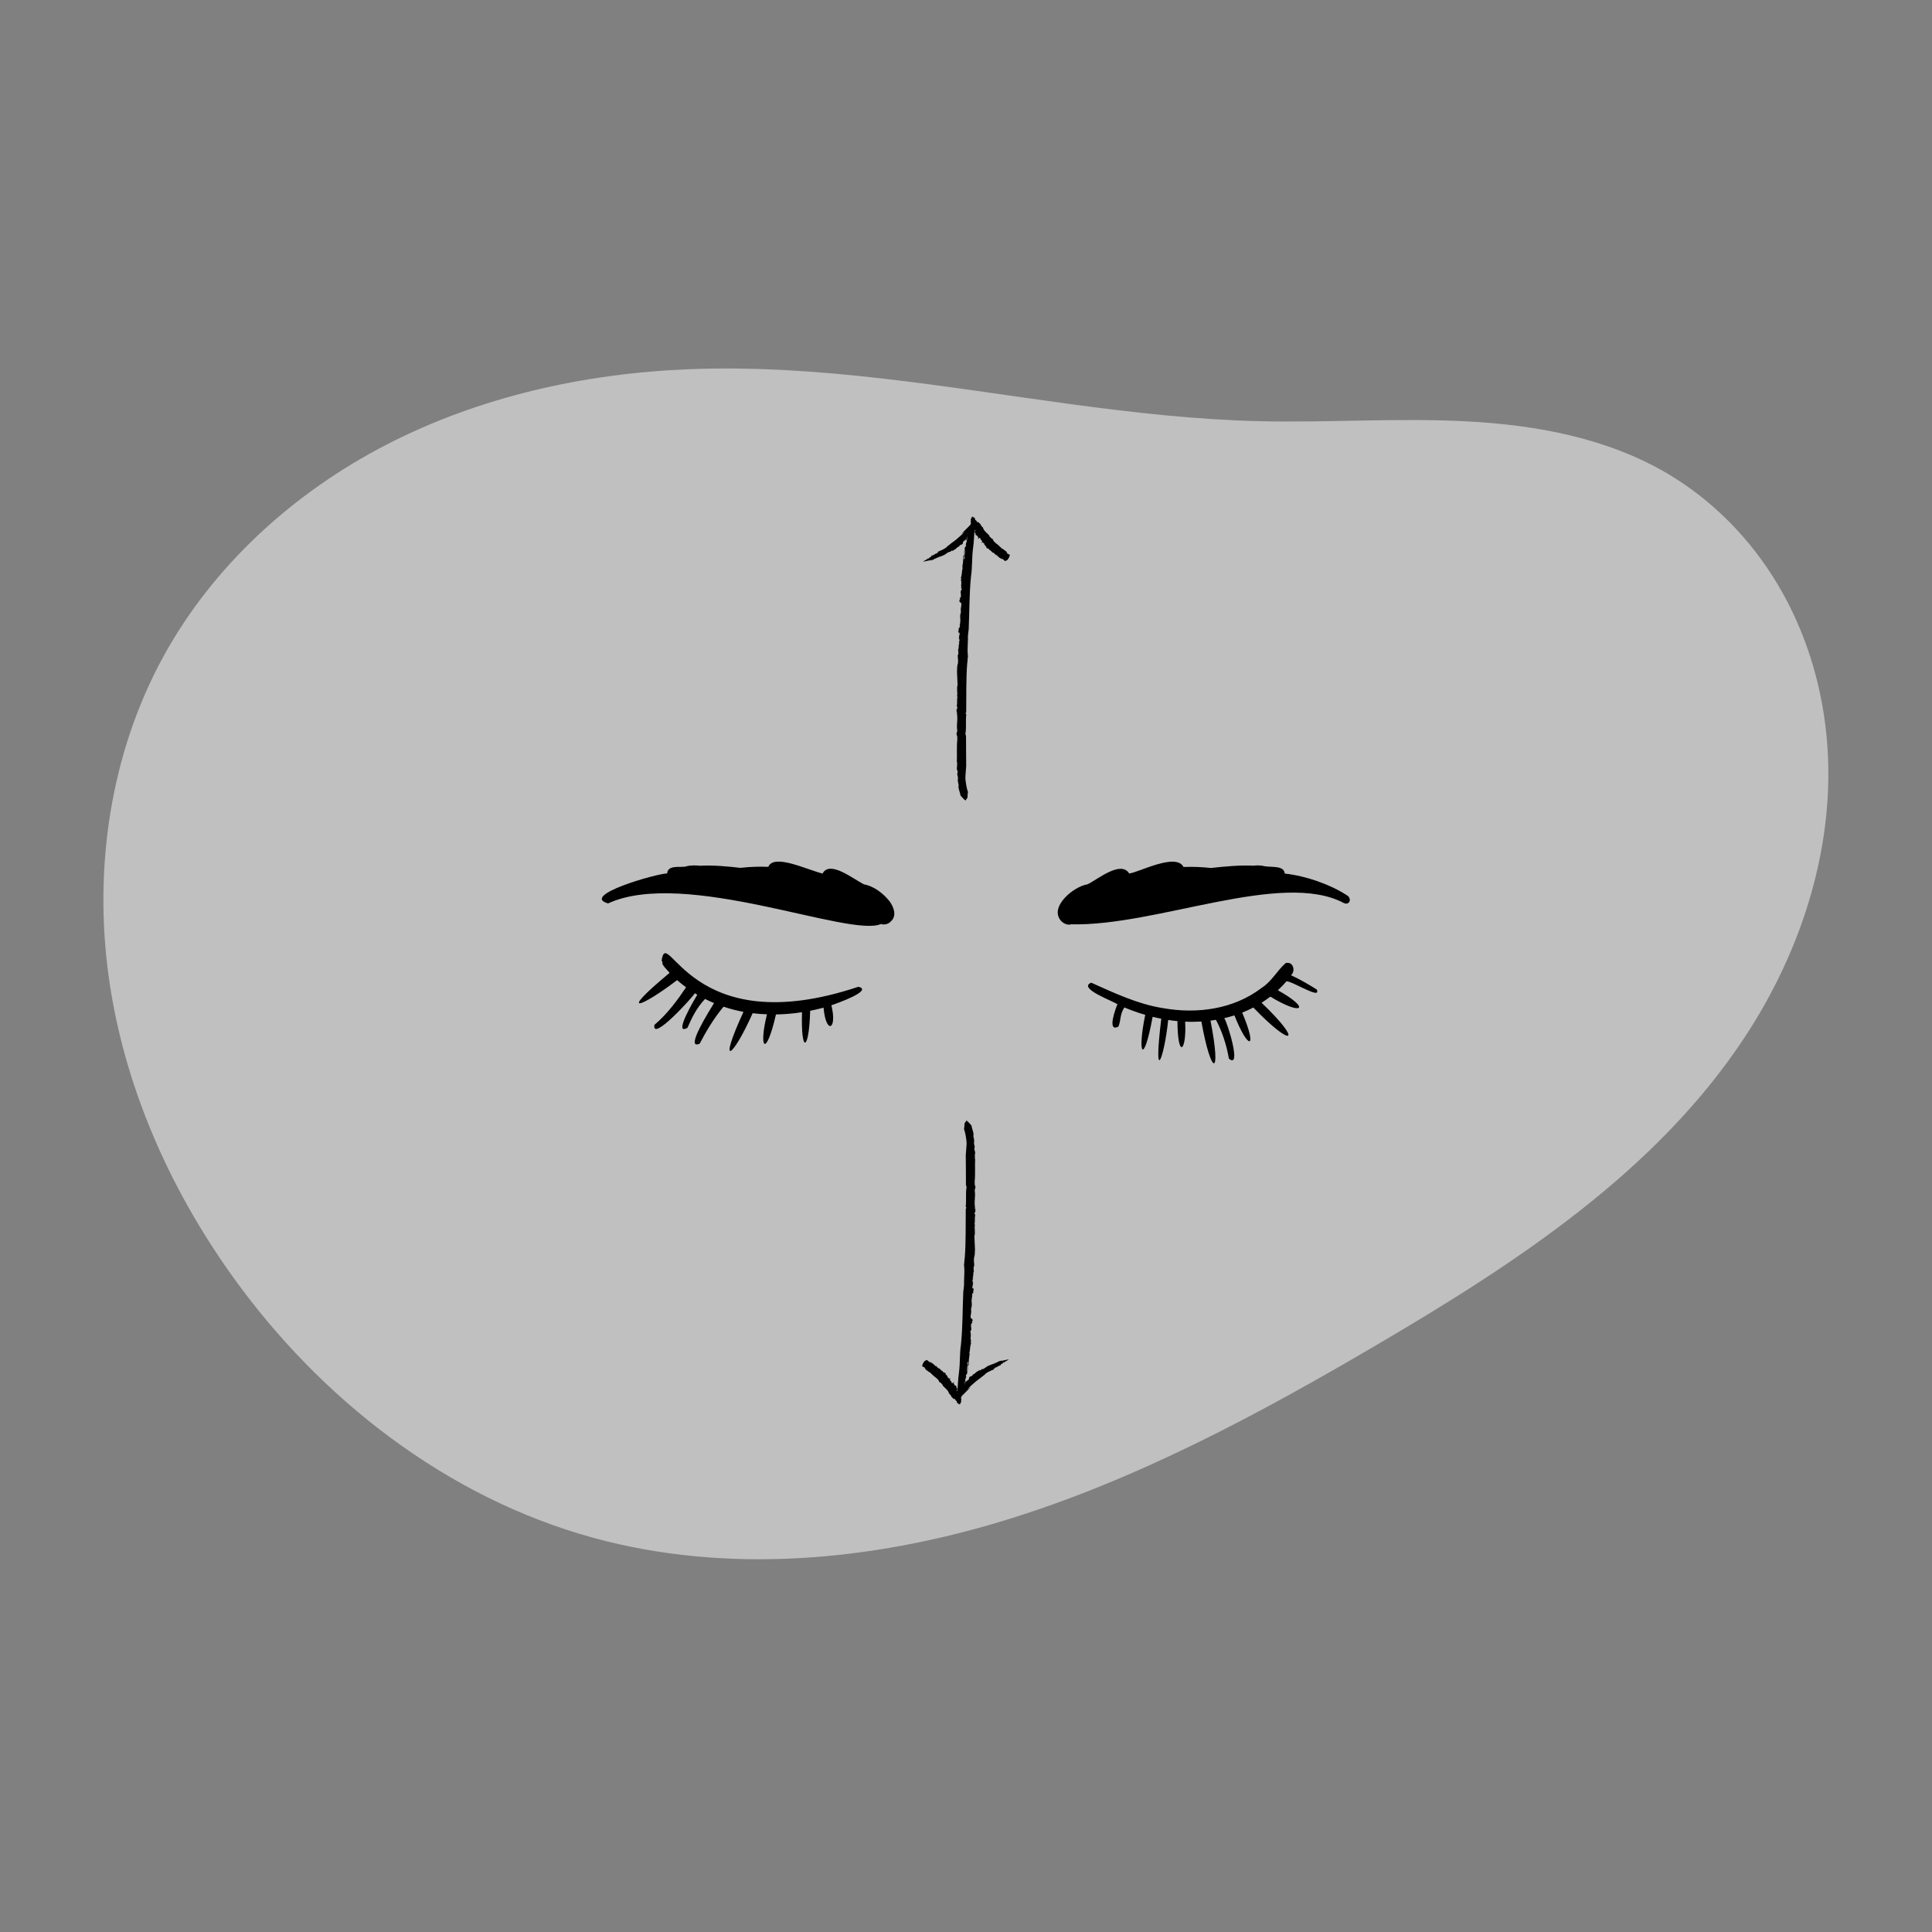 <?xml version="1.0" encoding="utf-8"?>
<svg xmlns="http://www.w3.org/2000/svg" height="1000" preserveAspectRatio="xMidYMid meet" version="1.0" viewBox="0 0 750 750" width="1000" zoomAndPan="magnify">
  <rect x="0" y="0" width="750" height="750" fill="#808080" stroke="none"/>
  <defs>
    <filter height="100%" id="77408d889e" width="100%" x="0%" y="0%">
      <feColorMatrix color-interpolation-filters="sRGB" values="0 0 0 0 1 0 0 0 0 1 0 0 0 0 1 0 0 0 1 0"/>
    </filter>
    <mask id="596fda8841">
      <g filter="url(#77408d889e)">
        <rect fill="#000000" fill-opacity="0.5" height="900" width="900" x="-75" y="-75"/>
      </g>
    </mask>
    <clipPath id="1892cad676">
      <rect height="471" width="680" x="0" y="0"/>
    </clipPath>
    <clipPath id="75cc5c6854">
      <path clip-rule="nonzero" d="M 358.309 201 L 379 201 L 379 310.758 L 358.309 310.758 Z M 358.309 201"/>
    </clipPath>
    <clipPath id="ff2c065935">
      <path clip-rule="nonzero" d="M 376 200.508 L 392.059 200.508 L 392.059 218 L 376 218 Z M 376 200.508"/>
    </clipPath>
    <clipPath id="db74c72c99">
      <path clip-rule="nonzero" d="M 377 200.508 L 378 200.508 L 378 201 L 377 201 Z M 377 200.508"/>
    </clipPath>
    <clipPath id="1f4d842d22">
      <path clip-rule="nonzero" d="M 371 434.988 L 391.684 434.988 L 391.684 544 L 371 544 Z M 371 434.988"/>
    </clipPath>
    <clipPath id="21132ed92c">
      <path clip-rule="nonzero" d="M 357.934 527 L 374 527 L 374 545.238 L 357.934 545.238 Z M 357.934 527"/>
    </clipPath>
    <clipPath id="ad92e22fa8">
      <path clip-rule="nonzero" d="M 372 544 L 373 544 L 373 545.238 L 372 545.238 Z M 372 544"/>
    </clipPath>
  </defs>
  <g mask="url(#596fda8841)">
    <g transform="matrix(1, 0, 0, 1, 35, 142)">
      <g clip-path="url(#1892cad676)">
        <path d="M 308.035 5 C 282.938 2.109 257.652 0.324 232.41 1.332 C 191.836 2.949 151.246 11.969 115.145 30.559 C 79.047 49.152 47.605 77.617 28.195 113.285 C 7.918 150.547 1.406 194.613 7.125 236.652 C 12.844 278.688 30.398 318.688 55.062 353.203 C 89.305 401.121 138.496 439.402 195.297 454.969 C 247.223 469.195 303.035 464.035 354.539 448.348 C 406.043 432.66 453.852 406.879 500.27 379.602 C 553.859 348.109 607.719 312.875 642.039 261.047 C 664.863 226.582 678.035 184.859 674.062 143.715 C 672.074 123.141 665.82 102.918 655.266 85.145 C 644.715 67.371 629.832 52.102 611.996 41.656 C 588.801 28.074 561.535 23.012 534.691 21.586 C 507.852 20.16 480.941 22.133 454.066 21.508 C 405.066 20.363 356.727 10.602 308.035 5 Z M 308.035 5" fill="#ffffff" fill-opacity="1" fill-rule="nonzero"/>
      </g>
    </g>
  </g>
  <path d="M 333.219 383.062 C 267.469 405.051 259.023 358.281 256.832 372.93 C 256.883 373.008 256.91 373.059 256.965 373.141 C 257.176 373.402 257.254 373.719 257.121 374.117 C 257.809 375.516 258.258 375.672 259.945 377.652 C 239.066 395.02 249.258 390.852 262.852 380.477 C 263.773 381.27 264.699 382.086 266.332 383.273 C 263.035 388.184 259.074 393.621 254.059 397.844 C 252.848 404.867 269.316 386.629 269.738 385.57 C 270.055 385.758 270.371 385.969 270.688 386.152 C 270.004 387.285 260.949 402.332 266.863 399.008 C 268.551 395.152 270.293 391.43 273.699 387.789 C 274.832 388.367 275.996 388.898 277.184 389.398 C 275.887 391.59 265.461 407.875 271.613 405.156 C 274.016 400.512 277.078 395.336 280.879 390.797 C 283.41 391.641 285.996 392.328 288.609 392.805 C 278.477 414.871 284.309 410.988 292.176 393.332 C 294.023 393.543 295.871 393.699 297.719 393.754 C 297.691 393.887 297.691 393.965 297.691 393.938 C 294.469 406.926 297.27 411.016 301.227 393.805 C 304 393.781 308.035 393.488 311.336 392.934 C 310.859 409.512 314.109 407.953 314.504 392.383 C 316.246 392.039 317.988 391.641 319.703 391.168 C 320.602 401.672 325.141 399.902 322.738 390.242 C 324.641 389.609 339.262 384.461 333.219 383.062 Z M 333.219 383.062" fill="#000000" fill-opacity="1" fill-rule="nonzero"/>
  <path d="M 511.145 384.121 C 508.188 382.246 504.914 380.32 501.164 378.578 C 503.066 376.965 502.012 373.035 499.082 373.879 C 495.836 376.703 493.539 381.164 489.738 383.512 C 478.941 391.773 464.742 393.727 451.465 391.352 C 441.621 389.793 432.672 385.52 423.617 381.48 C 418.129 383.672 432.461 388.711 433.914 389.953 C 433.887 390.004 433.859 390.059 433.832 390.109 C 433.809 390.031 433.781 389.953 433.754 389.898 C 433.438 390.613 429.398 400.984 434.148 398.531 C 435.207 396.184 434.625 393.91 436.473 391.086 C 439.113 392.195 441.832 393.172 444.574 393.965 C 441.41 409.301 443.891 414.051 447.453 394.73 C 448.562 394.992 449.695 395.258 450.805 395.469 C 447.586 421.996 451.914 411.094 453.496 395.945 C 454.684 396.129 455.871 396.289 457.086 396.395 C 457.168 411.621 460.73 407.902 460.07 396.605 C 462.18 396.711 464.293 396.684 466.379 396.551 C 470.152 417.719 474.324 418.75 469.914 396.207 C 470.629 396.129 471.34 396.023 472.027 395.891 C 474.27 400.062 476.172 405.605 477.043 410.938 C 482.137 415.344 476.512 396.895 475.246 395.258 C 476.594 394.941 477.914 394.57 479.207 394.176 C 484.457 407.559 488.469 407.902 482.215 393.094 C 483.691 392.512 485.145 391.852 486.543 391.113 C 502.062 407.242 505.918 404.707 489.738 389.266 C 490.555 388.766 491.742 387.945 493.141 386.891 C 505.363 394.336 509.297 391.852 496.07 384.41 C 497.234 383.328 498.367 382.168 499.371 380.953 C 501.613 380.766 513.148 388.344 511.145 384.121 Z M 511.145 384.121" fill="#000000" fill-opacity="1" fill-rule="nonzero"/>
  <path d="M 345.281 349.832 C 343.012 346.957 339.34 344 335.328 343.289 C 331.055 341.098 322.078 333.84 319.309 339.117 C 312.945 337.48 300.434 331.332 298.246 336.504 C 294.973 336.371 291.434 336.449 287.422 336.898 C 282.512 336.344 277.023 335.793 271.664 336.082 C 270.504 335.949 268.074 335.816 266.387 336.32 C 264.75 336.953 259.156 335.473 258.996 339.062 C 254.957 339.117 225 347.617 236.059 350.703 C 265.938 336.953 329.84 364.086 341.98 358.703 C 343.328 359.176 345.043 358.676 345.941 357.566 C 348.211 355.457 346.941 352.023 345.281 349.832 Z M 345.281 349.832" fill="#000000" fill-opacity="1" fill-rule="nonzero"/>
  <path d="M 522.73 347.457 C 516.184 343.262 507.023 340.039 498.738 339.117 C 498.445 335.949 493.934 336.742 490.898 336.266 C 489.762 335.977 488.391 335.844 486.41 336.055 C 481.555 335.816 475.59 336.32 470.098 336.953 C 466.562 336.559 462.973 336.426 459.438 336.559 C 456.531 330.91 442.148 338.641 438.348 339.09 C 435.102 333.758 425.703 341.676 422.168 343.289 C 416.941 344.027 407.094 352.051 411.898 357.488 C 412.852 358.516 414.461 359.281 415.859 358.809 C 448.879 359.652 497.602 337.691 521.699 350.57 C 523.945 351.602 525 348.672 522.73 347.457 Z M 522.73 347.457" fill="#000000" fill-opacity="1" fill-rule="nonzero"/>
  <path d="M 371.555 274.508 C 371.555 274.574 371.574 274.598 371.555 274.508 Z M 371.555 274.508" fill="#010101" fill-opacity="1" fill-rule="nonzero"/>
  <path d="M 372.578 233.629 C 372.578 233.605 372.578 233.605 372.578 233.582 C 372.531 233.562 372.484 233.516 372.465 233.492 Z M 372.578 233.629" fill="#010101" fill-opacity="1" fill-rule="nonzero"/>
  <path d="M 373.168 227.062 C 373.168 227.039 373.168 227.039 373.191 227.016 C 373.168 227.016 373.145 227.016 373.168 227.062 Z M 373.168 227.062" fill="#010101" fill-opacity="1" fill-rule="nonzero"/>
  <path d="M 372.348 248.785 C 372.348 248.852 372.348 248.875 372.371 248.895 C 372.371 248.875 372.371 248.828 372.348 248.785 Z M 372.348 248.785" fill="#010101" fill-opacity="1" fill-rule="nonzero"/>
  <path d="M 371.621 286.562 C 371.621 286.562 371.621 286.539 371.621 286.539 C 371.621 286.562 371.598 286.582 371.598 286.605 Z M 371.621 286.562" fill="#010101" fill-opacity="1" fill-rule="nonzero"/>
  <path d="M 371.555 286.426 C 371.598 286.293 371.621 286.473 371.621 286.539 C 371.691 286.383 371.691 286.223 371.668 286.066 C 371.598 286.066 371.598 286.359 371.555 286.426 Z M 371.555 286.426" fill="#010101" fill-opacity="1" fill-rule="nonzero"/>
  <path d="M 372.852 308.688 L 372.805 308.621 C 372.805 308.664 372.828 308.688 372.852 308.688 Z M 372.852 308.688" fill="#010101" fill-opacity="1" fill-rule="nonzero"/>
  <path d="M 375.809 248.266 C 375.809 248.289 375.809 248.336 375.832 248.355 C 375.832 248.312 375.809 248.289 375.809 248.266 Z M 375.809 248.266" fill="#010101" fill-opacity="1" fill-rule="nonzero"/>
  <path d="M 372.121 305.113 L 372.008 305.09 C 372.055 305.113 372.098 305.133 372.121 305.113 Z M 372.121 305.113" fill="#010101" fill-opacity="1" fill-rule="nonzero"/>
  <path d="M 372.465 233.492 L 372.418 233.449 C 372.441 233.473 372.441 233.473 372.465 233.492 Z M 372.465 233.492" fill="#010101" fill-opacity="1" fill-rule="nonzero"/>
  <path d="M 373.578 220.992 C 373.602 220.992 373.648 220.969 373.668 220.969 C 373.668 220.969 373.668 220.945 373.668 220.945 Z M 373.578 220.992" fill="#010101" fill-opacity="1" fill-rule="nonzero"/>
  <path d="M 362.359 217.168 C 362.359 217.168 362.383 217.191 362.406 217.191 L 362.473 217.055 C 362.406 217.125 362.383 217.145 362.359 217.168 Z M 362.359 217.168" fill="#010101" fill-opacity="1" fill-rule="nonzero"/>
  <path d="M 374.535 212.828 C 374.512 212.828 374.512 212.805 374.488 212.805 C 374.488 212.828 374.465 212.852 374.465 212.875 C 374.465 212.895 374.465 212.895 374.465 212.918 C 374.465 212.918 374.465 212.984 374.441 213.031 C 374.422 213.211 374.422 213.414 374.398 213.66 L 374.535 213.707 C 374.535 213.707 374.535 213.457 374.535 213.211 C 374.535 212.895 374.535 212.828 374.535 212.828 Z M 374.535 212.828" fill="#010101" fill-opacity="1" fill-rule="nonzero"/>
  <g clip-path="url(#75cc5c6854)">
    <path d="M 373.191 207.273 C 373.191 207.273 373.512 207.051 373.852 206.824 C 374.148 206.621 374.465 206.422 374.465 206.422 C 373.965 206.914 373.512 207.387 373.078 207.793 C 372.645 208.176 372.234 208.535 371.848 208.871 C 371.645 209.027 371.461 209.207 371.281 209.367 C 371.145 209.477 371.008 209.566 370.895 209.68 C 370.688 209.84 370.508 209.973 370.301 210.129 C 369.527 210.715 368.777 211.254 367.867 212.02 L 367.934 211.906 C 367.777 211.973 367.754 212.176 367.297 212.535 C 367.07 212.715 366.754 212.941 366.25 213.211 C 365.75 213.48 365.07 213.797 364.16 214.133 L 364.137 214.109 C 364.023 214.176 364.043 214.223 363.793 214.312 C 363.793 214.312 363.953 214.27 364.113 214.223 C 364.273 214.176 364.43 214.109 364.43 214.109 C 364.137 214.379 363.887 214.672 363.453 214.941 C 363.34 214.965 363.27 214.941 363.25 214.918 C 363.25 214.918 362.977 215.102 362.703 215.258 C 362.43 215.414 362.133 215.594 362.133 215.594 L 361.699 215.641 C 361.406 215.91 361.723 216.156 360.676 216.473 C 361.156 216.516 360.266 216.855 360.449 216.898 C 360.383 216.898 360.246 216.898 360.152 216.922 C 359.609 217.234 358.539 217.82 358.332 218.066 C 358.332 218.066 358.949 217.91 359.676 217.777 C 360.383 217.617 361.199 217.438 361.562 217.395 C 360.723 217.754 361.359 217.527 361.562 217.527 L 361.586 217.438 C 362.109 217.234 362.18 217.371 362.453 217.305 C 362.453 217.281 362.43 217.281 362.406 217.281 L 362.383 217.324 C 362.34 217.305 362.359 217.281 362.359 217.258 C 362.34 217.234 362.34 217.191 362.473 217.125 L 362.453 217.145 C 362.633 217.012 362.996 216.855 363.156 216.762 L 363.227 216.875 C 363.34 216.672 363.977 216.426 364.66 216.18 C 365.34 215.934 366.047 215.707 366.273 215.551 C 366.844 215.391 367.297 214.852 367.914 214.539 C 368.844 213.953 368.48 214.402 369.004 214.18 C 369.621 213.84 368.801 214.133 369.027 213.953 C 369.027 213.953 369.23 213.863 369.414 213.797 C 369.621 213.707 369.801 213.637 369.801 213.637 C 369.414 213.93 369.688 213.84 369.777 213.84 C 370.074 213.637 370.484 213.414 370.824 213.211 C 371.168 212.984 371.438 212.785 371.438 212.605 C 372.305 212.109 372.348 212.176 372.691 211.93 C 372.555 211.973 372.305 212.109 372.258 212.086 C 372.645 211.93 372.395 211.953 372.234 212.02 C 372.281 211.953 372.371 211.883 372.465 211.816 C 372.508 211.773 372.578 211.75 372.621 211.703 C 372.645 211.684 372.691 211.66 372.715 211.637 C 372.738 211.613 372.738 211.613 372.758 211.613 L 372.781 211.594 C 372.941 211.523 373.102 211.434 373.238 211.391 C 373.512 211.277 373.668 211.254 373.738 211.008 L 373.715 211.098 C 373.762 210.918 373.781 210.738 373.828 210.578 C 373.852 210.422 373.898 210.289 374.035 210.086 C 374.035 210.086 374.125 210.129 374.125 210.129 L 374.375 209.77 C 374.465 209.77 374.352 209.949 374.352 209.996 C 374.578 209.727 374.785 209.523 374.965 209.367 C 375.078 209.23 374.988 209.477 374.988 209.59 C 374.965 209.727 374.945 209.84 374.945 209.973 C 374.945 209.973 375.125 209.547 375.309 209.051 C 375.488 208.555 375.672 208.016 375.672 208.016 C 375.582 208.445 375.445 209.027 375.332 209.547 C 375.238 209.973 375.195 210.266 375.309 210.152 C 375.309 210.152 375.238 210.309 375.195 210.469 C 375.125 210.602 375.078 210.762 375.078 210.762 C 374.965 211.121 374.922 211.301 374.898 211.41 C 374.898 211.523 374.922 211.547 374.945 211.57 C 375.012 211.594 375.125 211.523 375.059 211.773 C 375.059 211.773 374.988 211.93 374.922 212.086 C 374.852 212.242 374.785 212.355 374.785 212.355 L 374.809 211.93 C 374.738 212.176 374.672 212.332 374.625 212.492 C 374.555 212.625 374.512 212.762 374.422 212.895 C 374.422 212.875 374.441 212.875 374.465 212.852 L 374.465 212.895 C 374.488 212.895 374.512 212.918 374.535 212.941 C 374.535 212.965 374.555 212.965 374.555 212.984 C 374.555 212.984 374.555 213.008 374.578 213.008 C 374.578 213.031 374.578 213.055 374.578 213.074 C 374.602 213.234 374.602 213.438 374.578 213.684 C 374.512 214.359 374.648 214.898 374.328 215.977 L 374.535 216.27 L 374.352 217.078 L 374.168 217.078 C 374.238 216.293 374.238 214.785 374.305 213.75 L 374.215 213.727 C 374.168 214.336 374.215 215.031 374.168 215.438 C 374.125 215.641 373.898 216.113 373.805 215.75 L 373.965 216.133 C 373.875 218.156 373.875 218.18 373.555 220.273 L 373.648 220.09 C 373.668 220.52 373.715 220.945 373.555 221.035 C 373.465 222.297 373.258 223.621 372.988 224.43 L 373.191 224.633 C 373.168 224.902 372.828 225.285 373.125 225.441 L 373.191 226.027 C 373.145 226.387 373.258 226.637 373.125 227.039 C 373.125 227.062 373.102 227.086 373.102 227.105 C 373.102 227.105 373.125 227.105 373.125 227.105 C 372.988 227.938 373.305 227.105 373.145 228.051 C 372.988 228.344 373.395 228.41 373.328 228.859 L 373.008 229.312 C 372.781 230.145 373.102 230.301 373.031 231.516 C 372.895 232.098 372.621 232.367 372.418 231.965 C 372.668 232.504 372.602 232.211 372.691 232.93 C 372.578 233.043 372.555 232.953 372.465 232.797 C 372.305 233.426 372.555 233.18 372.508 233.652 C 372.715 233.809 373.055 233.965 373.055 234.121 L 373.125 233.941 C 373.215 234.438 373.238 235 373.102 235.586 L 372.988 235.562 L 373.102 236.102 L 372.965 236.125 L 372.965 237 L 373.008 236.891 C 373.008 237.09 373.031 237.789 372.941 238.172 L 372.871 238.148 C 372.578 239.227 372.852 240.148 372.828 241.453 L 372.668 241.273 C 372.484 241.699 372.895 241.41 372.805 241.926 L 372.602 241.949 C 372.828 242.422 372.531 242.531 372.418 242.848 L 372.668 242.711 L 372.602 243.297 C 372.484 243.949 372.258 243.68 372.121 243.59 L 372.305 244.039 L 372.078 244.129 C 372.328 244.465 372.031 244.445 372.145 245.027 C 372.055 245.074 372.008 244.918 371.961 245.117 L 372.234 246.086 L 372.121 245.5 L 372.441 245.59 C 372.668 246.199 372.371 246.402 372.441 246.828 L 372.348 246.535 C 372.395 247.234 372.258 247.254 372.168 247.66 C 372.234 247.547 372.328 247.367 372.371 247.637 C 372.371 247.84 372.258 247.75 372.215 247.93 C 372.441 247.973 372.531 248.492 372.418 248.941 C 372.395 248.941 372.348 248.918 372.348 248.895 C 372.371 249.008 372.441 249.078 372.371 249.277 L 372.121 249.145 L 372.348 249.527 C 372.281 249.773 372.441 250.156 372.281 250.133 L 372.234 249.977 L 372.098 251.91 L 371.895 251.934 C 372.145 252.133 371.758 252.988 372.098 252.945 C 371.895 253.305 372.191 254.383 371.805 254.16 C 371.734 255.441 372.078 256.137 371.848 257.688 C 371.508 258.227 371.574 259.758 371.508 260.746 C 371.598 262.703 371.668 263.961 371.734 265.965 C 371.258 267.156 371.828 268.953 371.531 270.234 L 371.691 270.594 C 371.395 271.449 371.711 272.754 371.418 273.969 C 371.484 274.262 371.508 274.418 371.508 274.484 C 371.508 274.441 371.555 274.352 371.668 274.328 C 371.574 274.664 371.668 275.363 371.438 275.316 L 371.418 275.227 C 371.188 275.184 371.508 276.262 371.305 276.645 L 371.555 276.441 L 371.508 277.094 L 371.461 276.914 C 371.961 279.746 371.168 281.008 371.621 283.684 C 371.371 283.324 371.758 284.199 371.461 284.246 C 371.098 284.918 371.531 285.48 371.621 286.043 C 371.645 286.043 371.645 286.043 371.668 286.09 L 371.621 287.055 C 371.258 286.473 371.918 287.754 371.621 287.215 C 371.324 289.711 371.574 292.992 371.438 295.871 L 371.531 295.734 C 371.508 296.477 371.621 297.375 371.461 297.938 C 371.305 298.5 371.691 299.152 371.711 299.379 C 371.871 299.984 371.555 300.57 371.574 300.301 C 371.621 300.973 371.961 301.582 371.871 302.504 C 371.734 302.66 371.828 303.312 371.961 303.898 C 372.098 304.504 372.234 305.043 372.055 305.09 L 372.078 305.09 C 372.055 305.406 372.078 305.695 372.145 305.988 C 372.168 306.145 372.215 306.281 372.234 306.438 C 372.281 306.574 372.328 306.73 372.371 306.887 C 372.531 307.473 372.758 308.059 372.852 308.73 C 372.852 308.73 372.828 308.711 372.781 308.688 C 372.781 308.688 372.895 308.824 373.078 309.047 C 373.258 309.25 373.488 309.52 373.738 309.789 C 373.852 309.926 373.988 310.035 374.102 310.172 C 374.215 310.285 374.328 310.395 374.441 310.484 C 374.691 310.645 374.828 310.758 374.828 310.758 C 374.828 310.758 375.012 310.465 375.195 310.172 C 375.375 309.902 375.582 309.633 375.582 309.633 C 375.582 309.633 375.582 309.586 375.582 309.543 C 375.582 309.473 375.582 309.383 375.582 309.293 C 375.582 309.094 375.582 308.801 375.625 308.531 C 375.648 308.262 375.672 307.992 375.719 307.789 C 375.738 307.586 375.762 307.449 375.762 307.449 C 375.762 307.449 375.738 307.383 375.695 307.227 C 375.648 307.09 375.582 306.887 375.512 306.641 C 375.375 306.145 375.215 305.496 375.102 304.82 C 375.035 304.484 374.988 304.121 374.945 303.809 C 374.898 303.469 374.852 303.18 374.828 302.91 C 374.785 302.367 374.762 302.008 374.762 302.008 C 374.762 302.008 374.762 301.715 374.785 301.289 C 374.809 300.863 374.852 300.277 374.898 299.691 C 374.988 298.5 375.078 297.332 375.078 297.332 C 375.078 297.332 375.059 294.43 375.035 291.531 C 375.035 288.629 375.012 285.73 375.012 285.73 L 374.762 284.898 C 375.238 282.625 374.762 279.703 375.125 277.25 L 374.898 277.207 C 374.898 276.508 375.035 276.555 375.078 276.398 C 375.148 269.965 375.012 263.332 375.465 257.555 C 375.625 256.992 375.602 255.305 375.762 254.879 C 375.535 252.988 375.625 251.012 375.719 249.121 L 375.738 249.188 L 375.719 248.312 C 375.738 248.266 375.762 248.266 375.785 248.289 C 375.625 247.277 375.875 245.727 376.012 244.488 L 376.035 244.555 C 376.355 237.43 376.242 230.773 376.945 223.711 C 377.219 222.07 377.285 220.293 377.355 218.449 C 377.379 217.527 377.422 216.582 377.469 215.66 C 377.492 215.191 377.539 214.719 377.582 214.246 L 377.652 213.547 L 377.695 213.188 L 377.766 212.535 C 377.855 212.152 377.992 210.625 378.129 208.602 C 378.266 206.602 378.426 204.105 378.539 201.898 C 377.219 203.227 375.988 204.465 375.012 205.43 C 374.055 206.375 373.395 207.051 373.191 207.273 Z M 373.191 207.273" fill="#010101" fill-opacity="1" fill-rule="nonzero"/>
  </g>
  <path d="M 363.227 214.898 L 363.25 214.875 C 363.203 214.809 363.18 214.852 363.227 214.898 Z M 363.227 214.898" fill="#010101" fill-opacity="1" fill-rule="nonzero"/>
  <path d="M 374.988 209.973 C 374.988 209.949 374.988 209.949 374.988 209.93 L 374.828 210.309 Z M 374.988 209.973" fill="#010101" fill-opacity="1" fill-rule="nonzero"/>
  <path d="M 369.484 214.043 C 369.891 213.797 369.891 213.773 369.801 213.773 C 369.664 213.887 369.551 213.977 369.484 214.043 Z M 369.484 214.043" fill="#010101" fill-opacity="1" fill-rule="nonzero"/>
  <path d="M 360.086 216.785 C 359.879 216.875 359.973 216.898 360.133 216.898 C 360.336 216.785 360.496 216.695 360.496 216.695 C 360.359 216.719 360.223 216.742 360.086 216.785 Z M 360.086 216.785" fill="#010101" fill-opacity="1" fill-rule="nonzero"/>
  <path d="M 361.543 217.461 L 361.52 217.574 C 361.633 217.484 361.609 217.461 361.543 217.461 Z M 361.543 217.461" fill="#010101" fill-opacity="1" fill-rule="nonzero"/>
  <path d="M 385 214.359 C 385 214.379 385.023 214.359 385 214.359 Z M 385 214.359" fill="#010101" fill-opacity="1" fill-rule="nonzero"/>
  <path d="M 379.676 209.188 C 379.676 209.188 379.652 209.188 379.676 209.188 C 379.629 209.207 379.609 209.23 379.562 209.23 Z M 379.676 209.188" fill="#010101" fill-opacity="1" fill-rule="nonzero"/>
  <path d="M 379.129 208.082 C 379.105 208.082 379.086 208.105 379.129 208.082 Z M 379.129 208.082" fill="#010101" fill-opacity="1" fill-rule="nonzero"/>
  <path d="M 386.797 215.66 C 386.797 215.66 386.773 215.66 386.797 215.66 C 386.797 215.66 386.797 215.684 386.773 215.684 Z M 386.797 215.66" fill="#010101" fill-opacity="1" fill-rule="nonzero"/>
  <path d="M 386.73 215.707 C 386.73 215.66 386.773 215.66 386.797 215.66 C 386.82 215.594 386.797 215.57 386.754 215.57 C 386.707 215.617 386.754 215.66 386.73 215.707 Z M 386.73 215.707" fill="#010101" fill-opacity="1" fill-rule="nonzero"/>
  <path d="M 389.961 218.023 L 389.938 218.047 C 389.938 218.023 389.961 218.023 389.961 218.023 Z M 389.961 218.023" fill="#010101" fill-opacity="1" fill-rule="nonzero"/>
  <path d="M 389.504 217.574 L 389.438 217.664 C 389.484 217.641 389.504 217.594 389.504 217.574 Z M 389.504 217.574" fill="#010101" fill-opacity="1" fill-rule="nonzero"/>
  <path d="M 379.562 209.23 L 379.516 209.254 C 379.539 209.254 379.539 209.254 379.562 209.23 Z M 379.562 209.23" fill="#010101" fill-opacity="1" fill-rule="nonzero"/>
  <path d="M 378.492 207.184 C 378.516 207.16 378.539 207.141 378.562 207.141 Z M 378.492 207.184" fill="#010101" fill-opacity="1" fill-rule="nonzero"/>
  <path d="M 376.785 201.719 C 376.785 201.719 376.766 201.742 376.742 201.742 L 376.809 201.719 C 376.809 201.719 376.809 201.719 376.785 201.719 Z M 376.785 201.719" fill="#010101" fill-opacity="1" fill-rule="nonzero"/>
  <path d="M 377.969 205.699 C 377.969 205.699 377.945 205.699 377.926 205.723 C 377.902 205.77 377.945 205.836 377.992 205.879 L 378.105 205.812 Z M 377.969 205.699" fill="#010101" fill-opacity="1" fill-rule="nonzero"/>
  <g clip-path="url(#ff2c065935)">
    <path d="M 379.629 202.574 L 379.492 202.844 C 379.105 202.508 379.199 202.172 378.789 201.945 L 378.855 201.922 C 378.879 201.832 378.332 202.148 378.605 201.18 L 378.629 201.16 C 378.605 201.137 378.562 201.18 378.605 201.09 L 378.539 201.27 C 378.449 201.25 378.312 201.27 378.242 201.203 C 378.266 201.18 378.312 201.137 378.332 201.113 L 378.176 200.957 L 378.289 200.797 C 378.176 200.797 377.879 201.023 377.945 200.754 C 377.766 200.957 377.766 200.754 377.676 200.844 C 377.695 200.82 377.719 200.777 377.742 200.73 C 377.652 200.664 377.492 200.508 377.332 200.551 C 377.332 200.551 377.105 201.203 376.945 201.449 C 376.922 201.27 376.898 201.43 376.832 201.496 L 376.898 201.473 C 376.898 201.586 376.766 201.676 376.742 201.742 C 376.742 201.742 376.766 201.719 376.785 201.719 L 376.766 201.719 C 376.785 201.699 376.809 201.699 376.809 201.699 C 376.832 201.676 376.855 201.676 376.879 201.699 L 376.855 201.699 C 376.898 201.719 376.922 201.789 376.922 201.832 L 376.809 201.898 C 377.059 201.809 376.742 202.508 376.785 202.598 C 376.695 202.777 376.945 202.754 376.945 202.891 C 377.016 203.07 376.832 203.07 376.785 203.227 C 376.785 203.383 376.898 203.113 376.945 203.16 L 376.879 203.383 C 376.809 203.316 376.766 203.406 376.742 203.453 C 376.785 203.562 376.695 203.879 376.945 203.742 C 376.922 203.945 376.832 204.016 376.879 204.082 C 376.898 204.035 376.922 203.969 376.969 203.945 C 376.898 204.059 377.016 203.945 377.016 203.926 C 377.172 203.945 376.922 204.645 377.172 204.484 L 377.129 204.508 C 377.332 204.395 377.469 204.238 377.629 204.238 L 377.582 204.328 L 377.695 204.328 C 377.676 204.418 377.605 204.418 377.582 204.441 C 377.742 204.484 377.742 204.688 377.789 204.824 L 378.195 204.352 C 378.152 204.531 378.039 204.867 378.219 204.777 L 378.105 204.957 C 377.926 205.387 378.332 205.004 378.312 205.137 L 378.195 205.363 L 378.129 205.273 C 378.105 205.43 378.082 205.52 378.016 205.68 C 378.016 205.68 378.016 205.656 378.039 205.656 L 378.062 205.656 C 378.152 205.609 378.266 205.609 378.312 205.68 C 378.355 205.789 378.539 205.77 378.469 206.059 L 378.676 205.969 L 378.652 206.172 L 378.516 206.285 C 378.449 206.172 378.219 205.992 378.105 205.836 L 378.039 205.879 C 378.105 205.969 378.242 206.016 378.266 206.082 C 378.266 206.129 378.152 206.309 378.016 206.328 L 378.195 206.285 C 378.426 206.578 378.449 206.555 378.516 206.98 L 378.562 206.891 C 378.652 206.914 378.742 206.961 378.629 207.051 C 378.742 207.254 378.812 207.5 378.719 207.77 L 378.902 207.656 C 378.926 207.703 378.719 207.949 378.973 207.793 L 379.105 207.812 C 379.129 207.883 379.266 207.836 379.223 207.973 C 379.223 207.973 379.223 207.992 379.223 207.992 C 379.223 207.992 379.223 207.992 379.242 207.973 C 379.266 208.152 379.402 207.859 379.402 208.062 C 379.312 208.195 379.652 207.949 379.676 208.039 L 379.492 208.285 C 379.449 208.512 379.699 208.355 379.859 208.512 C 379.836 208.668 379.676 208.871 379.449 208.961 C 379.723 208.871 379.609 208.871 379.812 208.895 C 379.746 208.984 379.699 208.984 379.609 209.027 C 379.586 209.207 379.746 209.027 379.789 209.098 C 379.973 208.984 380.27 208.781 380.289 208.805 L 380.312 208.734 C 380.473 208.734 380.562 208.781 380.539 208.914 L 380.449 208.984 L 380.562 209.027 L 380.473 209.117 L 380.609 209.207 L 380.633 209.164 C 380.676 209.188 380.793 209.254 380.77 209.344 L 380.699 209.387 C 380.656 209.703 380.996 209.613 381.156 209.77 L 381.02 209.859 C 380.949 210.02 381.223 209.727 381.223 209.836 L 381.086 209.973 C 381.336 209.859 381.109 210.086 381.086 210.199 L 381.27 210.02 L 381.293 210.129 C 381.312 210.266 381.109 210.398 380.996 210.469 L 381.199 210.398 L 381.043 210.559 C 381.27 210.422 381.043 210.625 381.223 210.625 C 381.156 210.691 381.109 210.691 381.109 210.762 L 381.449 210.668 L 381.27 210.691 L 381.52 210.488 C 381.77 210.398 381.586 210.625 381.703 210.625 L 381.586 210.648 C 381.723 210.691 381.633 210.781 381.633 210.895 C 381.656 210.828 381.703 210.762 381.77 210.762 C 381.816 210.781 381.703 210.852 381.703 210.895 C 381.859 210.762 382.02 210.738 381.996 210.871 C 381.973 210.895 381.953 210.918 381.93 210.918 C 381.973 210.918 382.02 210.871 381.996 210.941 L 381.793 211.074 L 382.02 210.961 C 381.996 211.031 382.18 210.961 382.043 211.074 L 381.996 211.098 L 382.203 211.391 L 382.066 211.523 C 382.293 211.367 382.133 211.727 382.359 211.5 C 382.27 211.684 382.633 211.613 382.34 211.84 C 382.477 212.02 382.816 211.883 382.883 212.199 C 382.727 212.492 383 212.625 383.09 212.762 C 383.43 212.918 383.68 213.008 384.023 213.188 C 383.863 213.66 384.523 213.457 384.5 213.797 L 384.66 213.707 C 384.566 214.02 384.977 213.93 384.953 214.27 C 385.047 214.246 385.09 214.246 385.09 214.246 C 385.09 214.223 385.09 214.199 385.184 214.109 C 385.184 214.199 385.34 214.223 385.184 214.379 L 385.16 214.379 C 385 214.539 385.363 214.426 385.297 214.629 L 385.434 214.426 L 385.5 214.539 L 385.457 214.559 C 386.184 214.516 385.844 215.234 386.547 215.191 C 386.32 215.348 386.707 215.145 386.523 215.371 C 386.367 215.707 386.754 215.461 386.891 215.461 C 386.891 215.461 386.91 215.438 386.934 215.414 L 387.047 215.551 C 386.73 215.75 387.344 215.414 387.07 215.57 C 387.23 216.066 387.867 216.246 388.188 216.672 L 388.23 216.582 C 388.324 216.672 388.527 216.695 388.504 216.875 C 388.48 217.055 388.824 216.832 388.867 216.855 C 389.051 216.809 388.938 217.102 388.914 217.055 C 389.027 217.102 389.324 216.922 389.367 217.125 C 389.211 217.395 389.914 217.168 389.688 217.438 L 389.711 217.414 C 389.734 217.73 390.145 217.527 390.188 217.844 C 390.188 217.844 390.164 217.867 390.145 217.867 L 391.145 217.324 L 391.758 216.336 L 392.031 215.371 C 392.031 215.371 391.805 215.258 391.555 215.145 C 391.324 215.031 391.074 214.898 391.074 214.898 L 390.668 214.109 C 390.668 214.109 390.574 214.043 390.414 213.93 C 390.258 213.816 390.074 213.66 389.871 213.527 C 389.664 213.367 389.484 213.234 389.324 213.121 C 389.188 213.008 389.074 212.918 389.074 212.918 L 388.801 213.008 C 388.824 212.402 388.07 212.469 388.004 211.93 L 387.844 212.086 C 387.754 212.02 387.844 211.93 387.844 211.863 C 387.004 211.141 385.98 210.559 385.5 209.637 C 385.547 209.477 385.273 209.32 385.34 209.164 C 384.934 209.117 384.684 208.871 384.477 208.602 L 384.5 208.602 L 384.363 208.512 C 384.363 208.488 384.387 208.465 384.41 208.465 C 384.137 208.465 384.113 208.129 384.043 207.926 L 384.066 207.926 C 383.293 206.98 382.223 206.375 381.723 205.227 C 381.703 204.891 381.473 204.668 381.246 204.465 C 381.02 204.238 380.793 204.016 380.723 203.652 C 380.676 203.586 379.789 202.621 379.629 202.574 Z M 379.629 202.574" fill="#010101" fill-opacity="1" fill-rule="nonzero"/>
  </g>
  <path d="M 378.312 201.16 C 378.379 201.113 378.355 201.113 378.312 201.16 Z M 378.312 201.16" fill="#010101" fill-opacity="1" fill-rule="nonzero"/>
  <path d="M 377.719 204.867 L 377.629 204.957 Z M 377.719 204.867" fill="#010101" fill-opacity="1" fill-rule="nonzero"/>
  <path d="M 376.629 203.43 C 376.648 203.52 376.672 203.496 376.695 203.473 C 376.672 203.453 376.648 203.43 376.629 203.43 Z M 376.629 203.43" fill="#010101" fill-opacity="1" fill-rule="nonzero"/>
  <g clip-path="url(#db74c72c99)">
    <path d="M 377.809 200.707 C 377.789 200.664 377.766 200.707 377.719 200.777 C 377.742 200.797 377.766 200.82 377.766 200.82 C 377.766 200.797 377.789 200.73 377.809 200.707 Z M 377.809 200.707" fill="#010101" fill-opacity="1" fill-rule="nonzero"/>
  </g>
  <path d="M 376.809 201.539 L 376.742 201.562 C 376.766 201.562 376.785 201.562 376.809 201.539 Z M 376.809 201.539" fill="#010101" fill-opacity="1" fill-rule="nonzero"/>
  <path d="M 378.438 471.234 C 378.438 471.168 378.414 471.145 378.438 471.234 Z M 378.438 471.234" fill="#010101" fill-opacity="1" fill-rule="nonzero"/>
  <path d="M 377.414 512.117 C 377.414 512.137 377.414 512.137 377.414 512.16 C 377.457 512.184 377.504 512.227 377.527 512.25 Z M 377.414 512.117" fill="#010101" fill-opacity="1" fill-rule="nonzero"/>
  <path d="M 376.82 518.68 C 376.82 518.703 376.82 518.703 376.797 518.727 C 376.82 518.727 376.844 518.727 376.82 518.68 Z M 376.82 518.68" fill="#010101" fill-opacity="1" fill-rule="nonzero"/>
  <path d="M 377.641 496.961 C 377.641 496.891 377.641 496.871 377.617 496.848 C 377.617 496.871 377.617 496.914 377.641 496.961 Z M 377.641 496.961" fill="#010101" fill-opacity="1" fill-rule="nonzero"/>
  <path d="M 378.367 459.184 C 378.367 459.184 378.367 459.207 378.367 459.207 C 378.367 459.184 378.391 459.16 378.391 459.137 Z M 378.367 459.184" fill="#010101" fill-opacity="1" fill-rule="nonzero"/>
  <path d="M 378.438 459.316 C 378.391 459.453 378.367 459.273 378.367 459.207 C 378.301 459.363 378.301 459.52 378.324 459.676 C 378.391 459.676 378.391 459.387 378.438 459.316 Z M 378.438 459.316" fill="#010101" fill-opacity="1" fill-rule="nonzero"/>
  <path d="M 377.141 437.055 L 377.184 437.125 C 377.184 437.078 377.164 437.055 377.141 437.055 Z M 377.141 437.055" fill="#010101" fill-opacity="1" fill-rule="nonzero"/>
  <path d="M 374.184 497.477 C 374.184 497.453 374.184 497.41 374.16 497.387 C 374.16 497.434 374.184 497.453 374.184 497.477 Z M 374.184 497.477" fill="#010101" fill-opacity="1" fill-rule="nonzero"/>
  <path d="M 377.867 440.633 L 377.98 440.652 C 377.938 440.633 377.891 440.609 377.867 440.633 Z M 377.867 440.633" fill="#010101" fill-opacity="1" fill-rule="nonzero"/>
  <path d="M 377.527 512.25 L 377.57 512.297 C 377.551 512.273 377.551 512.273 377.527 512.25 Z M 377.527 512.25" fill="#010101" fill-opacity="1" fill-rule="nonzero"/>
  <path d="M 376.41 524.754 C 376.391 524.754 376.344 524.773 376.32 524.773 C 376.32 524.773 376.32 524.797 376.32 524.797 Z M 376.41 524.754" fill="#010101" fill-opacity="1" fill-rule="nonzero"/>
  <path d="M 387.629 528.574 C 387.629 528.574 387.605 528.555 387.582 528.555 L 387.516 528.688 C 387.582 528.621 387.605 528.598 387.629 528.574 Z M 387.629 528.574" fill="#010101" fill-opacity="1" fill-rule="nonzero"/>
  <path d="M 375.457 532.914 C 375.48 532.914 375.48 532.938 375.5 532.938 C 375.5 532.914 375.523 532.895 375.523 532.871 C 375.523 532.848 375.523 532.848 375.523 532.824 C 375.523 532.824 375.523 532.758 375.547 532.711 C 375.57 532.531 375.57 532.332 375.594 532.082 L 375.457 532.039 C 375.457 532.039 375.457 532.285 375.457 532.531 C 375.457 532.848 375.457 532.914 375.457 532.914 Z M 375.457 532.914" fill="#010101" fill-opacity="1" fill-rule="nonzero"/>
  <g clip-path="url(#1f4d842d22)">
    <path d="M 376.797 538.469 C 376.797 538.469 376.48 538.695 376.137 538.918 C 375.844 539.121 375.523 539.324 375.523 539.324 C 376.023 538.828 376.48 538.355 376.91 537.953 C 377.344 537.57 377.754 537.211 378.141 536.871 C 378.344 536.715 378.527 536.535 378.711 536.379 C 378.848 536.266 378.984 536.176 379.098 536.062 C 379.301 535.906 379.484 535.77 379.688 535.613 C 380.461 535.027 381.211 534.488 382.121 533.727 L 382.055 533.836 C 382.215 533.77 382.238 533.566 382.691 533.207 C 382.918 533.027 383.238 532.805 383.738 532.531 C 384.238 532.262 384.922 531.949 385.832 531.609 L 385.855 531.633 C 385.969 531.566 385.945 531.52 386.195 531.43 C 386.195 531.43 386.035 531.477 385.875 531.52 C 385.719 531.566 385.559 531.633 385.559 531.633 C 385.855 531.363 386.105 531.07 386.535 530.801 C 386.652 530.777 386.719 530.801 386.742 530.824 C 386.742 530.824 387.016 530.645 387.289 530.488 C 387.562 530.328 387.855 530.148 387.855 530.148 L 388.289 530.105 C 388.586 529.836 388.266 529.586 389.312 529.273 C 388.836 529.227 389.723 528.891 389.539 528.844 C 389.609 528.844 389.746 528.844 389.836 528.824 C 390.383 528.508 391.453 527.922 391.656 527.676 C 391.656 527.676 391.043 527.832 390.312 527.969 C 389.609 528.125 388.789 528.305 388.426 528.352 C 389.266 527.992 388.629 528.215 388.426 528.215 L 388.402 528.305 C 387.879 528.508 387.812 528.371 387.539 528.441 C 387.539 528.465 387.562 528.465 387.582 528.465 L 387.605 528.418 C 387.652 528.441 387.629 528.465 387.629 528.484 C 387.652 528.508 387.652 528.555 387.516 528.621 L 387.539 528.598 C 387.355 528.734 386.992 528.891 386.832 528.98 L 386.766 528.867 C 386.652 529.07 386.012 529.316 385.332 529.566 C 384.648 529.812 383.941 530.035 383.715 530.195 C 383.148 530.352 382.691 530.891 382.078 531.207 C 381.145 531.789 381.508 531.34 380.984 531.566 C 380.371 531.902 381.191 531.609 380.961 531.789 C 380.961 531.789 380.758 531.879 380.574 531.949 C 380.371 532.039 380.188 532.105 380.188 532.105 C 380.574 531.812 380.301 531.902 380.211 531.902 C 379.914 532.105 379.508 532.332 379.164 532.531 C 378.824 532.758 378.551 532.961 378.551 533.141 C 377.688 533.637 377.641 533.566 377.301 533.816 C 377.434 533.77 377.688 533.637 377.73 533.656 C 377.344 533.816 377.594 533.793 377.754 533.727 C 377.707 533.793 377.617 533.859 377.527 533.926 C 377.48 533.973 377.414 533.996 377.367 534.039 C 377.344 534.062 377.301 534.086 377.277 534.105 C 377.254 534.129 377.254 534.129 377.23 534.129 L 377.207 534.152 C 377.047 534.219 376.891 534.309 376.754 534.355 C 376.48 534.465 376.32 534.488 376.254 534.738 L 376.273 534.648 C 376.23 534.828 376.207 535.008 376.16 535.164 C 376.137 535.32 376.094 535.457 375.957 535.66 C 375.957 535.66 375.867 535.613 375.867 535.613 L 375.613 535.973 C 375.523 535.973 375.637 535.793 375.637 535.75 C 375.41 536.02 375.207 536.219 375.023 536.379 C 374.91 536.512 375 536.266 375 536.152 C 375.023 536.02 375.047 535.906 375.047 535.77 C 375.047 535.77 374.863 536.199 374.684 536.691 C 374.5 537.188 374.316 537.727 374.316 537.727 C 374.41 537.301 374.547 536.715 374.66 536.199 C 374.75 535.77 374.797 535.48 374.684 535.59 C 374.684 535.59 374.75 535.434 374.797 535.277 C 374.863 535.141 374.91 534.984 374.91 534.984 C 375.023 534.625 375.07 534.445 375.09 534.332 C 375.09 534.219 375.07 534.195 375.047 534.176 C 374.977 534.152 374.863 534.219 374.934 533.973 C 374.934 533.973 375 533.816 375.07 533.656 C 375.137 533.5 375.207 533.387 375.207 533.387 L 375.184 533.816 C 375.25 533.566 375.32 533.41 375.363 533.254 C 375.434 533.117 375.48 532.984 375.57 532.848 C 375.57 532.871 375.547 532.871 375.523 532.895 L 375.523 532.848 C 375.5 532.848 375.48 532.824 375.457 532.805 C 375.457 532.781 375.434 532.781 375.434 532.758 C 375.434 532.758 375.434 532.734 375.41 532.734 C 375.41 532.711 375.41 532.691 375.41 532.668 C 375.387 532.512 375.387 532.309 375.41 532.062 C 375.48 531.387 375.344 530.848 375.66 529.766 L 375.457 529.477 L 375.637 528.664 L 375.82 528.664 C 375.75 529.453 375.75 530.957 375.684 531.992 L 375.773 532.016 C 375.82 531.41 375.773 530.711 375.82 530.309 C 375.867 530.105 376.094 529.633 376.184 529.992 L 376.023 529.609 C 376.117 527.586 376.117 527.562 376.434 525.473 L 376.344 525.652 C 376.32 525.227 376.273 524.797 376.434 524.707 C 376.523 523.449 376.73 522.121 377.004 521.312 L 376.797 521.109 C 376.82 520.84 377.164 520.457 376.867 520.301 L 376.797 519.715 C 376.844 519.355 376.73 519.109 376.867 518.703 C 376.867 518.68 376.891 518.66 376.891 518.637 C 376.891 518.637 376.867 518.637 376.867 518.637 C 377.004 517.805 376.684 518.637 376.844 517.691 C 377.004 517.398 376.594 517.332 376.66 516.883 L 376.98 516.434 C 377.207 515.602 376.891 515.445 376.957 514.23 C 377.094 513.645 377.367 513.375 377.57 513.781 C 377.32 513.238 377.391 513.531 377.301 512.812 C 377.414 512.699 377.434 512.789 377.527 512.949 C 377.688 512.316 377.434 512.566 377.48 512.094 C 377.277 511.934 376.934 511.777 376.934 511.621 L 376.867 511.801 C 376.777 511.305 376.754 510.742 376.891 510.16 L 377.004 510.18 L 376.891 509.641 L 377.027 509.621 L 377.027 508.742 L 376.98 508.855 C 376.98 508.652 376.957 507.957 377.047 507.574 L 377.117 507.598 C 377.414 506.516 377.141 505.594 377.164 504.289 L 377.32 504.469 C 377.504 504.043 377.094 504.336 377.184 503.816 L 377.391 503.797 C 377.164 503.324 377.457 503.211 377.57 502.895 L 377.32 503.031 L 377.391 502.445 C 377.504 501.793 377.73 502.062 377.867 502.152 L 377.688 501.703 L 377.914 501.613 C 377.664 501.277 377.957 501.301 377.844 500.715 C 377.938 500.672 377.98 500.828 378.027 500.625 L 377.754 499.656 L 377.867 500.242 L 377.551 500.152 C 377.32 499.547 377.617 499.344 377.551 498.918 L 377.641 499.207 C 377.594 498.512 377.73 498.488 377.82 498.086 C 377.754 498.195 377.664 498.375 377.617 498.105 C 377.617 497.902 377.73 497.992 377.777 497.812 C 377.551 497.77 377.457 497.254 377.57 496.801 C 377.594 496.801 377.641 496.824 377.641 496.848 C 377.617 496.734 377.551 496.668 377.617 496.465 L 377.867 496.602 L 377.641 496.219 C 377.707 495.969 377.551 495.59 377.707 495.609 L 377.754 495.77 L 377.891 493.836 L 378.094 493.812 C 377.844 493.609 378.23 492.754 377.891 492.801 C 378.094 492.441 377.801 491.359 378.188 491.586 C 378.254 490.305 377.914 489.605 378.141 488.055 C 378.48 487.516 378.414 485.988 378.48 484.996 C 378.391 483.039 378.324 481.781 378.254 479.781 C 378.73 478.59 378.164 476.789 378.461 475.508 L 378.301 475.148 C 378.598 474.293 378.277 472.988 378.574 471.773 C 378.504 471.484 378.48 471.324 378.48 471.258 C 378.48 471.305 378.438 471.395 378.324 471.414 C 378.414 471.078 378.324 470.383 378.551 470.426 L 378.574 470.516 C 378.801 470.562 378.48 469.48 378.688 469.098 L 378.438 469.301 L 378.48 468.648 L 378.527 468.828 C 378.027 465.996 378.824 464.738 378.367 462.062 C 378.617 462.422 378.23 461.543 378.527 461.5 C 378.891 460.824 378.461 460.262 378.367 459.699 C 378.344 459.699 378.344 459.699 378.324 459.656 L 378.367 458.688 C 378.73 459.273 378.074 457.992 378.367 458.531 C 378.664 456.035 378.414 452.75 378.551 449.875 L 378.461 450.008 C 378.48 449.266 378.367 448.367 378.527 447.805 C 378.688 447.242 378.301 446.59 378.277 446.367 C 378.117 445.758 378.438 445.176 378.414 445.445 C 378.367 444.77 378.027 444.16 378.117 443.238 C 378.254 443.082 378.164 442.43 378.027 441.848 C 377.891 441.238 377.754 440.699 377.938 440.652 L 377.914 440.652 C 377.938 440.34 377.914 440.047 377.844 439.754 C 377.82 439.598 377.777 439.461 377.754 439.305 C 377.707 439.172 377.664 439.012 377.617 438.855 C 377.457 438.27 377.23 437.688 377.141 437.012 C 377.141 437.012 377.164 437.035 377.207 437.055 C 377.207 437.055 377.094 436.922 376.91 436.695 C 376.73 436.496 376.504 436.223 376.254 435.953 C 376.137 435.82 376 435.707 375.887 435.574 C 375.773 435.461 375.66 435.348 375.547 435.258 C 375.297 435.102 375.16 434.988 375.16 434.988 C 375.16 434.988 374.977 435.281 374.797 435.574 C 374.613 435.844 374.41 436.113 374.41 436.113 C 374.41 436.113 374.41 436.156 374.41 436.203 C 374.41 436.27 374.41 436.359 374.41 436.449 C 374.41 436.652 374.41 436.945 374.363 437.215 C 374.34 437.484 374.316 437.754 374.273 437.957 C 374.25 438.16 374.227 438.293 374.227 438.293 C 374.227 438.293 374.25 438.359 374.297 438.52 C 374.34 438.652 374.41 438.855 374.477 439.102 C 374.613 439.598 374.773 440.25 374.887 440.926 C 374.957 441.262 375 441.621 375.047 441.938 C 375.09 442.273 375.137 442.566 375.16 442.836 C 375.207 443.375 375.227 443.734 375.227 443.734 C 375.227 443.734 375.227 444.027 375.207 444.453 C 375.184 444.883 375.137 445.465 375.09 446.051 C 375 447.242 374.91 448.41 374.91 448.41 C 374.91 448.41 374.934 451.312 374.957 454.215 C 374.957 457.113 374.977 460.016 374.977 460.016 L 375.227 460.848 C 374.75 463.117 375.227 466.043 374.863 468.492 L 375.09 468.539 C 375.09 469.234 374.957 469.188 374.91 469.348 C 374.84 475.777 374.977 482.41 374.523 488.191 C 374.363 488.754 374.387 490.438 374.227 490.867 C 374.453 492.754 374.363 494.734 374.273 496.621 L 374.25 496.555 L 374.273 497.434 C 374.25 497.477 374.227 497.477 374.203 497.453 C 374.363 498.465 374.113 500.02 373.977 501.254 L 373.953 501.188 C 373.637 508.316 373.75 514.973 373.043 522.031 C 372.77 523.672 372.703 525.449 372.633 527.293 C 372.613 528.215 372.566 529.16 372.52 530.082 C 372.496 530.555 372.453 531.027 372.406 531.5 L 372.34 532.195 L 372.293 532.555 L 372.227 533.207 C 372.133 533.59 371.996 535.117 371.859 537.145 C 371.723 539.145 371.566 541.641 371.453 543.844 C 372.77 542.516 374 541.281 374.977 540.312 C 375.934 539.367 376.594 538.695 376.797 538.469 Z M 376.797 538.469" fill="#010101" fill-opacity="1" fill-rule="nonzero"/>
  </g>
  <path d="M 386.766 530.848 L 386.742 530.867 C 386.785 530.938 386.809 530.891 386.766 530.848 Z M 386.766 530.848" fill="#010101" fill-opacity="1" fill-rule="nonzero"/>
  <path d="M 375 535.77 C 375 535.793 375 535.793 375 535.816 L 375.16 535.434 Z M 375 535.77" fill="#010101" fill-opacity="1" fill-rule="nonzero"/>
  <path d="M 380.508 531.699 C 380.098 531.949 380.098 531.973 380.188 531.973 C 380.324 531.859 380.438 531.77 380.508 531.699 Z M 380.508 531.699" fill="#010101" fill-opacity="1" fill-rule="nonzero"/>
  <path d="M 389.902 528.957 C 390.109 528.867 390.02 528.844 389.859 528.844 C 389.652 528.957 389.496 529.047 389.496 529.047 C 389.633 529.023 389.77 529.004 389.902 528.957 Z M 389.902 528.957" fill="#010101" fill-opacity="1" fill-rule="nonzero"/>
  <path d="M 388.449 528.281 L 388.473 528.172 C 388.355 528.262 388.379 528.281 388.449 528.281 Z M 388.449 528.281" fill="#010101" fill-opacity="1" fill-rule="nonzero"/>
  <path d="M 364.988 531.387 C 364.988 531.363 364.965 531.387 364.988 531.387 Z M 364.988 531.387" fill="#010101" fill-opacity="1" fill-rule="nonzero"/>
  <path d="M 370.312 536.559 C 370.312 536.559 370.336 536.559 370.312 536.559 C 370.359 536.535 370.383 536.512 370.426 536.512 Z M 370.312 536.559" fill="#010101" fill-opacity="1" fill-rule="nonzero"/>
  <path d="M 370.859 537.66 C 370.883 537.66 370.906 537.637 370.859 537.66 Z M 370.859 537.66" fill="#010101" fill-opacity="1" fill-rule="nonzero"/>
  <path d="M 363.191 530.082 C 363.191 530.082 363.215 530.082 363.191 530.082 C 363.191 530.082 363.191 530.059 363.215 530.059 Z M 363.191 530.082" fill="#010101" fill-opacity="1" fill-rule="nonzero"/>
  <path d="M 363.262 530.035 C 363.262 530.082 363.215 530.082 363.191 530.082 C 363.168 530.148 363.191 530.172 363.238 530.172 C 363.281 530.125 363.238 530.082 363.262 530.035 Z M 363.262 530.035" fill="#010101" fill-opacity="1" fill-rule="nonzero"/>
  <path d="M 360.027 527.723 L 360.051 527.699 C 360.051 527.723 360.027 527.723 360.027 527.723 Z M 360.027 527.723" fill="#010101" fill-opacity="1" fill-rule="nonzero"/>
  <path d="M 360.484 528.172 L 360.551 528.082 C 360.508 528.102 360.484 528.148 360.484 528.172 Z M 360.484 528.172" fill="#010101" fill-opacity="1" fill-rule="nonzero"/>
  <path d="M 370.426 536.512 L 370.473 536.492 C 370.449 536.492 370.449 536.492 370.426 536.512 Z M 370.426 536.512" fill="#010101" fill-opacity="1" fill-rule="nonzero"/>
  <path d="M 371.496 538.559 C 371.473 538.582 371.453 538.605 371.43 538.605 Z M 371.496 538.559" fill="#010101" fill-opacity="1" fill-rule="nonzero"/>
  <path d="M 373.203 544.023 C 373.203 544.023 373.227 544 373.25 544 L 373.18 544.023 C 373.18 544.023 373.18 544.023 373.203 544.023 Z M 373.203 544.023" fill="#010101" fill-opacity="1" fill-rule="nonzero"/>
  <path d="M 372.02 540.043 C 372.02 540.043 372.043 540.043 372.066 540.02 C 372.09 539.977 372.043 539.91 371.996 539.863 L 371.883 539.93 Z M 372.02 540.043" fill="#010101" fill-opacity="1" fill-rule="nonzero"/>
  <g clip-path="url(#21132ed92c)">
    <path d="M 370.359 543.168 L 370.496 542.898 C 370.883 543.238 370.793 543.574 371.199 543.797 L 371.133 543.82 C 371.109 543.91 371.656 543.598 371.383 544.562 L 371.359 544.586 C 371.383 544.609 371.43 544.562 371.383 544.652 L 371.453 544.473 C 371.543 544.496 371.68 544.473 371.746 544.539 C 371.723 544.562 371.68 544.609 371.656 544.629 L 371.816 544.789 L 371.703 544.945 C 371.816 544.945 372.109 544.719 372.043 544.992 C 372.227 544.789 372.227 544.992 372.316 544.898 C 372.293 544.922 372.27 544.969 372.246 545.012 C 372.34 545.082 372.496 545.238 372.656 545.191 C 372.656 545.191 372.883 544.539 373.043 544.293 C 373.066 544.473 373.09 544.316 373.156 544.25 L 373.09 544.27 C 373.09 544.16 373.227 544.07 373.25 544 C 373.25 544 373.227 544.023 373.203 544.023 L 373.227 544.023 C 373.203 544.047 373.18 544.047 373.18 544.047 C 373.156 544.07 373.137 544.07 373.113 544.047 L 373.137 544.047 C 373.09 544.023 373.066 543.957 373.066 543.91 L 373.18 543.844 C 372.93 543.934 373.25 543.238 373.203 543.145 C 373.293 542.965 373.043 542.988 373.043 542.855 C 372.977 542.676 373.156 542.676 373.203 542.516 C 373.203 542.359 373.09 542.629 373.043 542.586 L 373.113 542.359 C 373.18 542.426 373.227 542.336 373.25 542.293 C 373.203 542.18 373.293 541.863 373.043 542 C 373.066 541.797 373.156 541.73 373.113 541.664 C 373.09 541.707 373.066 541.773 373.02 541.797 C 373.09 541.684 372.977 541.797 372.977 541.82 C 372.816 541.797 373.066 541.102 372.816 541.258 L 372.863 541.234 C 372.656 541.348 372.52 541.504 372.363 541.504 L 372.406 541.414 L 372.293 541.414 C 372.316 541.324 372.383 541.324 372.406 541.301 C 372.246 541.258 372.246 541.055 372.203 540.922 L 371.793 541.391 C 371.84 541.211 371.953 540.875 371.77 540.965 L 371.883 540.785 C 372.066 540.359 371.656 540.742 371.68 540.605 L 371.793 540.379 L 371.859 540.469 C 371.883 540.312 371.906 540.223 371.973 540.066 C 371.973 540.066 371.973 540.09 371.953 540.09 L 371.93 540.09 C 371.84 540.133 371.723 540.133 371.68 540.066 C 371.633 539.953 371.453 539.977 371.52 539.684 L 371.316 539.773 L 371.336 539.57 L 371.473 539.457 C 371.543 539.57 371.77 539.75 371.883 539.91 L 371.953 539.863 C 371.883 539.773 371.746 539.73 371.723 539.66 C 371.723 539.617 371.84 539.438 371.973 539.414 L 371.793 539.457 C 371.566 539.168 371.543 539.188 371.473 538.762 L 371.43 538.852 C 371.336 538.828 371.246 538.785 371.359 538.695 C 371.246 538.492 371.18 538.246 371.27 537.977 L 371.086 538.086 C 371.062 538.043 371.27 537.793 371.02 537.953 L 370.883 537.93 C 370.859 537.863 370.723 537.906 370.77 537.773 C 370.77 537.773 370.77 537.75 370.77 537.75 C 370.77 537.75 370.77 537.75 370.746 537.773 C 370.723 537.594 370.586 537.883 370.586 537.684 C 370.676 537.547 370.336 537.793 370.312 537.703 L 370.496 537.457 C 370.543 537.234 370.289 537.391 370.133 537.234 C 370.156 537.074 370.312 536.871 370.543 536.781 C 370.27 536.871 370.383 536.871 370.176 536.852 C 370.246 536.762 370.289 536.762 370.383 536.715 C 370.406 536.535 370.246 536.715 370.199 536.648 C 370.02 536.762 369.723 536.961 369.699 536.941 L 369.676 537.008 C 369.516 537.008 369.426 536.961 369.449 536.828 L 369.539 536.762 L 369.426 536.715 L 369.516 536.625 L 369.379 536.535 L 369.359 536.582 C 369.312 536.559 369.199 536.492 369.223 536.402 L 369.289 536.355 C 369.336 536.039 368.992 536.129 368.836 535.973 L 368.973 535.883 C 369.039 535.727 368.766 536.02 368.766 535.906 L 368.902 535.77 C 368.652 535.883 368.879 535.66 368.902 535.547 L 368.723 535.727 L 368.699 535.613 C 368.676 535.48 368.879 535.344 368.992 535.277 L 368.789 535.344 L 368.949 535.188 C 368.723 535.32 368.949 535.117 368.766 535.117 C 368.836 535.051 368.879 535.051 368.879 534.984 L 368.539 535.074 L 368.723 535.051 L 368.469 535.254 C 368.219 535.344 368.402 535.117 368.289 535.117 L 368.402 535.098 C 368.266 535.051 368.355 534.961 368.355 534.848 C 368.336 534.918 368.289 534.984 368.219 534.984 C 368.176 534.961 368.289 534.895 368.289 534.848 C 368.129 534.984 367.969 535.008 367.992 534.871 C 368.016 534.848 368.039 534.828 368.062 534.828 C 368.016 534.828 367.969 534.871 367.992 534.805 L 368.199 534.668 L 367.969 534.781 C 367.992 534.715 367.812 534.781 367.945 534.668 L 367.992 534.648 L 367.789 534.355 L 367.926 534.219 C 367.695 534.375 367.855 534.016 367.629 534.242 C 367.719 534.062 367.355 534.129 367.652 533.906 C 367.516 533.727 367.172 533.859 367.105 533.543 C 367.266 533.254 366.992 533.117 366.902 532.984 C 366.559 532.824 366.309 532.734 365.969 532.555 C 366.125 532.082 365.469 532.285 365.488 531.949 L 365.332 532.039 C 365.422 531.723 365.012 531.812 365.035 531.477 C 364.945 531.5 364.898 531.5 364.898 531.5 C 364.898 531.52 364.898 531.543 364.809 531.633 C 364.809 531.543 364.648 531.52 364.809 531.363 L 364.828 531.363 C 364.988 531.207 364.625 531.32 364.695 531.117 L 364.559 531.32 L 364.488 531.207 L 364.535 531.184 C 363.805 531.23 364.148 530.508 363.441 530.555 C 363.668 530.398 363.281 530.598 363.465 530.375 C 363.625 530.035 363.238 530.285 363.102 530.285 C 363.102 530.285 363.078 530.309 363.055 530.328 L 362.941 530.195 C 363.262 529.992 362.645 530.328 362.918 530.172 C 362.758 529.676 362.121 529.496 361.805 529.07 L 361.758 529.16 C 361.668 529.07 361.461 529.047 361.484 528.867 C 361.508 528.688 361.168 528.914 361.121 528.891 C 360.938 528.934 361.055 528.645 361.074 528.688 C 360.961 528.645 360.668 528.824 360.621 528.621 C 360.781 528.352 360.074 528.574 360.301 528.305 L 360.281 528.328 C 360.258 528.012 359.848 528.215 359.801 527.902 C 359.801 527.902 359.824 527.879 359.848 527.879 L 358.848 528.418 L 358.23 529.406 L 357.957 530.375 C 357.957 530.375 358.188 530.488 358.438 530.598 C 358.664 530.711 358.914 530.848 358.914 530.848 L 359.324 531.633 C 359.324 531.633 359.414 531.699 359.574 531.812 C 359.734 531.926 359.914 532.082 360.121 532.219 C 360.324 532.375 360.508 532.512 360.668 532.621 C 360.801 532.734 360.918 532.824 360.918 532.824 L 361.191 532.734 C 361.168 533.344 361.918 533.273 361.984 533.816 L 362.145 533.656 C 362.234 533.727 362.145 533.816 362.145 533.883 C 362.988 534.602 364.012 535.188 364.488 536.109 C 364.441 536.266 364.715 536.422 364.648 536.582 C 365.059 536.625 365.309 536.871 365.512 537.145 L 365.488 537.145 L 365.625 537.234 C 365.625 537.254 365.605 537.277 365.582 537.277 C 365.855 537.277 365.875 537.613 365.945 537.816 L 365.922 537.816 C 366.695 538.762 367.766 539.367 368.266 540.516 C 368.289 540.852 368.516 541.078 368.742 541.281 C 368.973 541.504 369.199 541.73 369.266 542.09 C 369.312 542.156 370.199 543.125 370.359 543.168 Z M 370.359 543.168" fill="#010101" fill-opacity="1" fill-rule="nonzero"/>
  </g>
  <path d="M 371.68 544.586 C 371.609 544.629 371.633 544.629 371.68 544.586 Z M 371.68 544.586" fill="#010101" fill-opacity="1" fill-rule="nonzero"/>
  <path d="M 372.27 540.875 L 372.363 540.785 Z M 372.27 540.875" fill="#010101" fill-opacity="1" fill-rule="nonzero"/>
  <path d="M 373.363 542.316 C 373.34 542.223 373.316 542.246 373.293 542.27 C 373.316 542.293 373.34 542.316 373.363 542.316 Z M 373.363 542.316" fill="#010101" fill-opacity="1" fill-rule="nonzero"/>
  <g clip-path="url(#ad92e22fa8)">
    <path d="M 372.18 545.035 C 372.203 545.082 372.227 545.035 372.27 544.969 C 372.246 544.945 372.227 544.922 372.227 544.922 C 372.227 544.945 372.203 545.012 372.18 545.035 Z M 372.18 545.035" fill="#010101" fill-opacity="1" fill-rule="nonzero"/>
  </g>
  <path d="M 373.18 544.203 L 373.25 544.18 C 373.227 544.18 373.203 544.18 373.18 544.203 Z M 373.18 544.203" fill="#010101" fill-opacity="1" fill-rule="nonzero"/>
</svg>